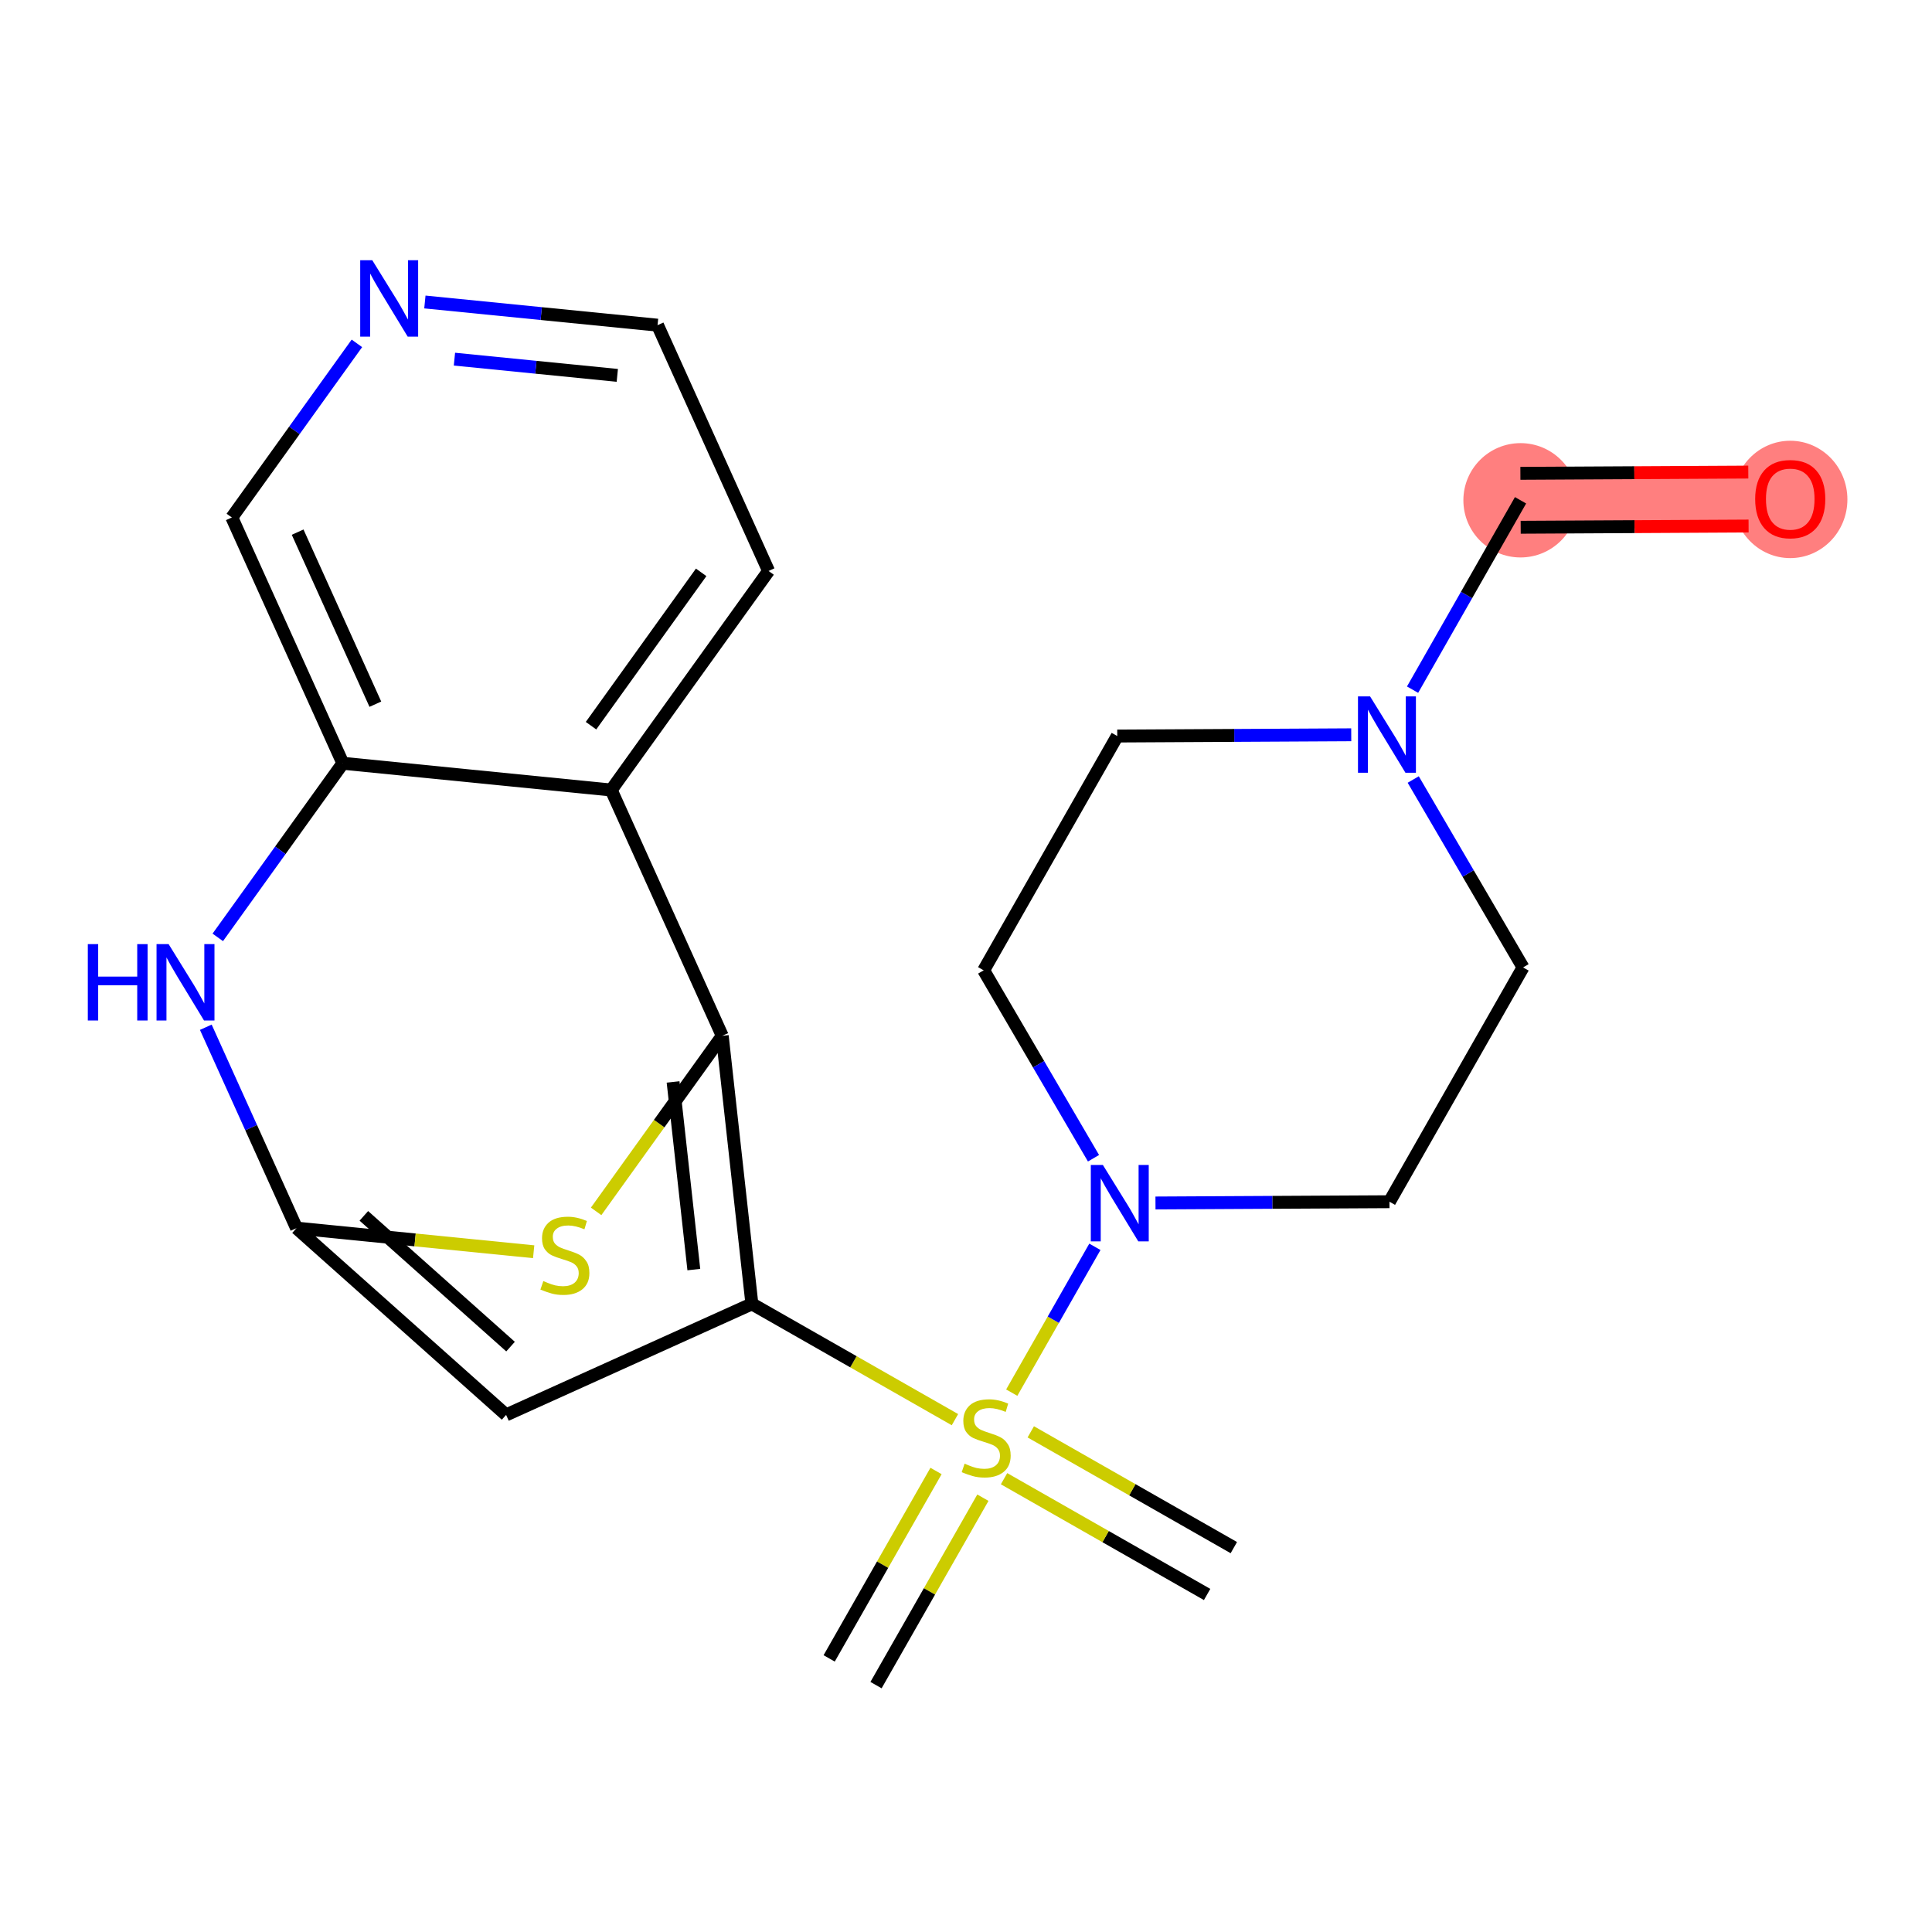 <?xml version='1.0' encoding='iso-8859-1'?>
<svg version='1.1' baseProfile='full'
              xmlns='http://www.w3.org/2000/svg'
                      xmlns:rdkit='http://www.rdkit.org/xml'
                      xmlns:xlink='http://www.w3.org/1999/xlink'
                  xml:space='preserve'
width='300px' height='300px' viewBox='0 0 300 300'>
<!-- END OF HEADER -->
<rect style='opacity:1.0;fill:#FFFFFF;stroke:none' width='300' height='300' x='0' y='0'> </rect>
<rect style='opacity:1.0;fill:#FFFFFF;stroke:none' width='300' height='300' x='0' y='0'> </rect>
<path d='M 236.109,77.685 L 277.988,77.459' style='fill:none;fill-rule:evenodd;stroke:#FF7F7F;stroke-width:8.9px;stroke-linecap:butt;stroke-linejoin:miter;stroke-opacity:1' />
<ellipse cx='236.109' cy='77.685' rx='8.376' ry='8.376'  style='fill:#FF7F7F;fill-rule:evenodd;stroke:#FF7F7F;stroke-width:1.0px;stroke-linecap:butt;stroke-linejoin:miter;stroke-opacity:1' />
<ellipse cx='277.988' cy='77.551' rx='8.376' ry='8.611'  style='fill:#FF7F7F;fill-rule:evenodd;stroke:#FF7F7F;stroke-width:1.0px;stroke-linecap:butt;stroke-linejoin:miter;stroke-opacity:1' />
<path class='bond-0 atom-0 atom-1' d='M 191.589,240.314 L 175.824,231.325' style='fill:none;fill-rule:evenodd;stroke:#000000;stroke-width:2.0px;stroke-linecap:butt;stroke-linejoin:miter;stroke-opacity:1' />
<path class='bond-0 atom-0 atom-1' d='M 175.824,231.325 L 160.058,222.336' style='fill:none;fill-rule:evenodd;stroke:#CCCC00;stroke-width:2.0px;stroke-linecap:butt;stroke-linejoin:miter;stroke-opacity:1' />
<path class='bond-0 atom-0 atom-1' d='M 187.44,247.591 L 171.675,238.601' style='fill:none;fill-rule:evenodd;stroke:#000000;stroke-width:2.0px;stroke-linecap:butt;stroke-linejoin:miter;stroke-opacity:1' />
<path class='bond-0 atom-0 atom-1' d='M 171.675,238.601 L 155.909,229.612' style='fill:none;fill-rule:evenodd;stroke:#CCCC00;stroke-width:2.0px;stroke-linecap:butt;stroke-linejoin:miter;stroke-opacity:1' />
<path class='bond-1 atom-1 atom-2' d='M 145.346,228.413 L 137.049,242.964' style='fill:none;fill-rule:evenodd;stroke:#CCCC00;stroke-width:2.0px;stroke-linecap:butt;stroke-linejoin:miter;stroke-opacity:1' />
<path class='bond-1 atom-1 atom-2' d='M 137.049,242.964 L 128.752,257.515' style='fill:none;fill-rule:evenodd;stroke:#000000;stroke-width:2.0px;stroke-linecap:butt;stroke-linejoin:miter;stroke-opacity:1' />
<path class='bond-1 atom-1 atom-2' d='M 152.622,232.562 L 144.325,247.113' style='fill:none;fill-rule:evenodd;stroke:#CCCC00;stroke-width:2.0px;stroke-linecap:butt;stroke-linejoin:miter;stroke-opacity:1' />
<path class='bond-1 atom-1 atom-2' d='M 144.325,247.113 L 136.028,261.664' style='fill:none;fill-rule:evenodd;stroke:#000000;stroke-width:2.0px;stroke-linecap:butt;stroke-linejoin:miter;stroke-opacity:1' />
<path class='bond-2 atom-1 atom-3' d='M 148.284,220.444 L 132.519,211.454' style='fill:none;fill-rule:evenodd;stroke:#CCCC00;stroke-width:2.0px;stroke-linecap:butt;stroke-linejoin:miter;stroke-opacity:1' />
<path class='bond-2 atom-1 atom-3' d='M 132.519,211.454 L 116.753,202.465' style='fill:none;fill-rule:evenodd;stroke:#000000;stroke-width:2.0px;stroke-linecap:butt;stroke-linejoin:miter;stroke-opacity:1' />
<path class='bond-14 atom-1 atom-15' d='M 157.103,216.248 L 163.558,204.926' style='fill:none;fill-rule:evenodd;stroke:#CCCC00;stroke-width:2.0px;stroke-linecap:butt;stroke-linejoin:miter;stroke-opacity:1' />
<path class='bond-14 atom-1 atom-15' d='M 163.558,204.926 L 170.014,193.605' style='fill:none;fill-rule:evenodd;stroke:#0000FF;stroke-width:2.0px;stroke-linecap:butt;stroke-linejoin:miter;stroke-opacity:1' />
<path class='bond-3 atom-3 atom-4' d='M 116.753,202.465 L 78.587,219.705' style='fill:none;fill-rule:evenodd;stroke:#000000;stroke-width:2.0px;stroke-linecap:butt;stroke-linejoin:miter;stroke-opacity:1' />
<path class='bond-22 atom-7 atom-3' d='M 112.151,160.839 L 116.753,202.465' style='fill:none;fill-rule:evenodd;stroke:#000000;stroke-width:2.0px;stroke-linecap:butt;stroke-linejoin:miter;stroke-opacity:1' />
<path class='bond-22 atom-7 atom-3' d='M 104.516,168.004 L 107.737,197.141' style='fill:none;fill-rule:evenodd;stroke:#000000;stroke-width:2.0px;stroke-linecap:butt;stroke-linejoin:miter;stroke-opacity:1' />
<path class='bond-4 atom-4 atom-5' d='M 78.587,219.705 L 46.045,190.7' style='fill:none;fill-rule:evenodd;stroke:#000000;stroke-width:2.0px;stroke-linecap:butt;stroke-linejoin:miter;stroke-opacity:1' />
<path class='bond-4 atom-4 atom-5' d='M 79.278,209.101 L 56.499,188.798' style='fill:none;fill-rule:evenodd;stroke:#000000;stroke-width:2.0px;stroke-linecap:butt;stroke-linejoin:miter;stroke-opacity:1' />
<path class='bond-5 atom-5 atom-6' d='M 46.045,190.7 L 64.457,192.534' style='fill:none;fill-rule:evenodd;stroke:#000000;stroke-width:2.0px;stroke-linecap:butt;stroke-linejoin:miter;stroke-opacity:1' />
<path class='bond-5 atom-5 atom-6' d='M 64.457,192.534 L 82.868,194.369' style='fill:none;fill-rule:evenodd;stroke:#CCCC00;stroke-width:2.0px;stroke-linecap:butt;stroke-linejoin:miter;stroke-opacity:1' />
<path class='bond-25 atom-14 atom-5' d='M 31.957,159.51 L 39.001,175.105' style='fill:none;fill-rule:evenodd;stroke:#0000FF;stroke-width:2.0px;stroke-linecap:butt;stroke-linejoin:miter;stroke-opacity:1' />
<path class='bond-25 atom-14 atom-5' d='M 39.001,175.105 L 46.045,190.7' style='fill:none;fill-rule:evenodd;stroke:#000000;stroke-width:2.0px;stroke-linecap:butt;stroke-linejoin:miter;stroke-opacity:1' />
<path class='bond-6 atom-6 atom-7' d='M 92.567,188.101 L 102.359,174.47' style='fill:none;fill-rule:evenodd;stroke:#CCCC00;stroke-width:2.0px;stroke-linecap:butt;stroke-linejoin:miter;stroke-opacity:1' />
<path class='bond-6 atom-6 atom-7' d='M 102.359,174.47 L 112.151,160.839' style='fill:none;fill-rule:evenodd;stroke:#000000;stroke-width:2.0px;stroke-linecap:butt;stroke-linejoin:miter;stroke-opacity:1' />
<path class='bond-7 atom-7 atom-8' d='M 112.151,160.839 L 94.911,122.673' style='fill:none;fill-rule:evenodd;stroke:#000000;stroke-width:2.0px;stroke-linecap:butt;stroke-linejoin:miter;stroke-opacity:1' />
<path class='bond-8 atom-8 atom-9' d='M 94.911,122.673 L 119.344,88.66' style='fill:none;fill-rule:evenodd;stroke:#000000;stroke-width:2.0px;stroke-linecap:butt;stroke-linejoin:miter;stroke-opacity:1' />
<path class='bond-8 atom-8 atom-9' d='M 91.773,112.684 L 108.876,88.875' style='fill:none;fill-rule:evenodd;stroke:#000000;stroke-width:2.0px;stroke-linecap:butt;stroke-linejoin:miter;stroke-opacity:1' />
<path class='bond-23 atom-13 atom-8' d='M 53.238,118.52 L 94.911,122.673' style='fill:none;fill-rule:evenodd;stroke:#000000;stroke-width:2.0px;stroke-linecap:butt;stroke-linejoin:miter;stroke-opacity:1' />
<path class='bond-9 atom-9 atom-10' d='M 119.344,88.66 L 102.104,50.493' style='fill:none;fill-rule:evenodd;stroke:#000000;stroke-width:2.0px;stroke-linecap:butt;stroke-linejoin:miter;stroke-opacity:1' />
<path class='bond-10 atom-10 atom-11' d='M 102.104,50.493 L 84.04,48.693' style='fill:none;fill-rule:evenodd;stroke:#000000;stroke-width:2.0px;stroke-linecap:butt;stroke-linejoin:miter;stroke-opacity:1' />
<path class='bond-10 atom-10 atom-11' d='M 84.04,48.693 L 65.976,46.893' style='fill:none;fill-rule:evenodd;stroke:#0000FF;stroke-width:2.0px;stroke-linecap:butt;stroke-linejoin:miter;stroke-opacity:1' />
<path class='bond-10 atom-10 atom-11' d='M 95.854,58.288 L 83.209,57.028' style='fill:none;fill-rule:evenodd;stroke:#000000;stroke-width:2.0px;stroke-linecap:butt;stroke-linejoin:miter;stroke-opacity:1' />
<path class='bond-10 atom-10 atom-11' d='M 83.209,57.028 L 70.565,55.768' style='fill:none;fill-rule:evenodd;stroke:#0000FF;stroke-width:2.0px;stroke-linecap:butt;stroke-linejoin:miter;stroke-opacity:1' />
<path class='bond-11 atom-11 atom-12' d='M 55.419,53.318 L 45.709,66.836' style='fill:none;fill-rule:evenodd;stroke:#0000FF;stroke-width:2.0px;stroke-linecap:butt;stroke-linejoin:miter;stroke-opacity:1' />
<path class='bond-11 atom-11 atom-12' d='M 45.709,66.836 L 35.998,80.354' style='fill:none;fill-rule:evenodd;stroke:#000000;stroke-width:2.0px;stroke-linecap:butt;stroke-linejoin:miter;stroke-opacity:1' />
<path class='bond-12 atom-12 atom-13' d='M 35.998,80.354 L 53.238,118.52' style='fill:none;fill-rule:evenodd;stroke:#000000;stroke-width:2.0px;stroke-linecap:butt;stroke-linejoin:miter;stroke-opacity:1' />
<path class='bond-12 atom-12 atom-13' d='M 46.217,82.631 L 58.285,109.347' style='fill:none;fill-rule:evenodd;stroke:#000000;stroke-width:2.0px;stroke-linecap:butt;stroke-linejoin:miter;stroke-opacity:1' />
<path class='bond-13 atom-13 atom-14' d='M 53.238,118.52 L 43.528,132.038' style='fill:none;fill-rule:evenodd;stroke:#000000;stroke-width:2.0px;stroke-linecap:butt;stroke-linejoin:miter;stroke-opacity:1' />
<path class='bond-13 atom-13 atom-14' d='M 43.528,132.038 L 33.817,145.556' style='fill:none;fill-rule:evenodd;stroke:#0000FF;stroke-width:2.0px;stroke-linecap:butt;stroke-linejoin:miter;stroke-opacity:1' />
<path class='bond-15 atom-15 atom-16' d='M 179.422,186.798 L 197.589,186.7' style='fill:none;fill-rule:evenodd;stroke:#0000FF;stroke-width:2.0px;stroke-linecap:butt;stroke-linejoin:miter;stroke-opacity:1' />
<path class='bond-15 atom-15 atom-16' d='M 197.589,186.7 L 215.756,186.602' style='fill:none;fill-rule:evenodd;stroke:#000000;stroke-width:2.0px;stroke-linecap:butt;stroke-linejoin:miter;stroke-opacity:1' />
<path class='bond-24 atom-22 atom-15' d='M 152.743,150.673 L 161.271,165.262' style='fill:none;fill-rule:evenodd;stroke:#000000;stroke-width:2.0px;stroke-linecap:butt;stroke-linejoin:miter;stroke-opacity:1' />
<path class='bond-24 atom-22 atom-15' d='M 161.271,165.262 L 169.799,179.851' style='fill:none;fill-rule:evenodd;stroke:#0000FF;stroke-width:2.0px;stroke-linecap:butt;stroke-linejoin:miter;stroke-opacity:1' />
<path class='bond-16 atom-16 atom-17' d='M 215.756,186.602 L 236.5,150.221' style='fill:none;fill-rule:evenodd;stroke:#000000;stroke-width:2.0px;stroke-linecap:butt;stroke-linejoin:miter;stroke-opacity:1' />
<path class='bond-17 atom-17 atom-18' d='M 236.5,150.221 L 227.972,135.632' style='fill:none;fill-rule:evenodd;stroke:#000000;stroke-width:2.0px;stroke-linecap:butt;stroke-linejoin:miter;stroke-opacity:1' />
<path class='bond-17 atom-17 atom-18' d='M 227.972,135.632 L 219.444,121.043' style='fill:none;fill-rule:evenodd;stroke:#0000FF;stroke-width:2.0px;stroke-linecap:butt;stroke-linejoin:miter;stroke-opacity:1' />
<path class='bond-18 atom-18 atom-19' d='M 219.343,107.089 L 227.726,92.387' style='fill:none;fill-rule:evenodd;stroke:#0000FF;stroke-width:2.0px;stroke-linecap:butt;stroke-linejoin:miter;stroke-opacity:1' />
<path class='bond-18 atom-18 atom-19' d='M 227.726,92.387 L 236.109,77.685' style='fill:none;fill-rule:evenodd;stroke:#000000;stroke-width:2.0px;stroke-linecap:butt;stroke-linejoin:miter;stroke-opacity:1' />
<path class='bond-20 atom-18 atom-21' d='M 209.82,114.096 L 191.653,114.194' style='fill:none;fill-rule:evenodd;stroke:#0000FF;stroke-width:2.0px;stroke-linecap:butt;stroke-linejoin:miter;stroke-opacity:1' />
<path class='bond-20 atom-18 atom-21' d='M 191.653,114.194 L 173.487,114.292' style='fill:none;fill-rule:evenodd;stroke:#000000;stroke-width:2.0px;stroke-linecap:butt;stroke-linejoin:miter;stroke-opacity:1' />
<path class='bond-19 atom-19 atom-20' d='M 236.132,81.873 L 253.825,81.778' style='fill:none;fill-rule:evenodd;stroke:#000000;stroke-width:2.0px;stroke-linecap:butt;stroke-linejoin:miter;stroke-opacity:1' />
<path class='bond-19 atom-19 atom-20' d='M 253.825,81.778 L 271.519,81.682' style='fill:none;fill-rule:evenodd;stroke:#FF0000;stroke-width:2.0px;stroke-linecap:butt;stroke-linejoin:miter;stroke-opacity:1' />
<path class='bond-19 atom-19 atom-20' d='M 236.086,73.497 L 253.78,73.402' style='fill:none;fill-rule:evenodd;stroke:#000000;stroke-width:2.0px;stroke-linecap:butt;stroke-linejoin:miter;stroke-opacity:1' />
<path class='bond-19 atom-19 atom-20' d='M 253.78,73.402 L 271.474,73.306' style='fill:none;fill-rule:evenodd;stroke:#FF0000;stroke-width:2.0px;stroke-linecap:butt;stroke-linejoin:miter;stroke-opacity:1' />
<path class='bond-21 atom-21 atom-22' d='M 173.487,114.292 L 152.743,150.673' style='fill:none;fill-rule:evenodd;stroke:#000000;stroke-width:2.0px;stroke-linecap:butt;stroke-linejoin:miter;stroke-opacity:1' />
<path  class='atom-1' d='M 149.784 227.279
Q 149.918 227.33, 150.47 227.564
Q 151.023 227.799, 151.626 227.949
Q 152.246 228.083, 152.849 228.083
Q 153.971 228.083, 154.625 227.547
Q 155.278 226.995, 155.278 226.04
Q 155.278 225.386, 154.943 224.984
Q 154.625 224.582, 154.122 224.365
Q 153.62 224.147, 152.782 223.896
Q 151.727 223.577, 151.09 223.276
Q 150.47 222.974, 150.018 222.338
Q 149.583 221.701, 149.583 220.629
Q 149.583 219.138, 150.588 218.217
Q 151.609 217.295, 153.62 217.295
Q 154.993 217.295, 156.551 217.949
L 156.166 219.239
Q 154.742 218.652, 153.67 218.652
Q 152.514 218.652, 151.877 219.138
Q 151.241 219.607, 151.258 220.428
Q 151.258 221.065, 151.576 221.45
Q 151.911 221.835, 152.38 222.053
Q 152.866 222.271, 153.67 222.522
Q 154.742 222.857, 155.379 223.192
Q 156.015 223.527, 156.467 224.214
Q 156.937 224.884, 156.937 226.04
Q 156.937 227.681, 155.831 228.569
Q 154.742 229.44, 152.916 229.44
Q 151.861 229.44, 151.057 229.206
Q 150.269 228.988, 149.331 228.603
L 149.784 227.279
' fill='#CCCC00'/>
<path  class='atom-6' d='M 84.368 198.923
Q 84.501 198.973, 85.054 199.208
Q 85.607 199.443, 86.21 199.593
Q 86.83 199.727, 87.433 199.727
Q 88.555 199.727, 89.209 199.191
Q 89.862 198.638, 89.862 197.684
Q 89.862 197.03, 89.527 196.628
Q 89.209 196.226, 88.706 196.008
Q 88.204 195.791, 87.366 195.539
Q 86.311 195.221, 85.674 194.92
Q 85.054 194.618, 84.602 193.981
Q 84.166 193.345, 84.166 192.273
Q 84.166 190.782, 85.172 189.861
Q 86.193 188.939, 88.204 188.939
Q 89.577 188.939, 91.135 189.593
L 90.75 190.882
Q 89.326 190.296, 88.254 190.296
Q 87.098 190.296, 86.462 190.782
Q 85.825 191.251, 85.842 192.072
Q 85.842 192.708, 86.16 193.094
Q 86.495 193.479, 86.964 193.697
Q 87.45 193.914, 88.254 194.166
Q 89.326 194.501, 89.963 194.836
Q 90.599 195.171, 91.051 195.858
Q 91.52 196.528, 91.52 197.684
Q 91.52 199.325, 90.415 200.213
Q 89.326 201.084, 87.5 201.084
Q 86.445 201.084, 85.641 200.85
Q 84.853 200.632, 83.915 200.247
L 84.368 198.923
' fill='#CCCC00'/>
<path  class='atom-11' d='M 57.809 40.41
L 61.696 46.692
Q 62.081 47.312, 62.701 48.434
Q 63.321 49.557, 63.354 49.624
L 63.354 40.41
L 64.929 40.41
L 64.929 52.271
L 63.304 52.271
L 59.133 45.402
Q 58.647 44.598, 58.128 43.677
Q 57.625 42.756, 57.474 42.471
L 57.474 52.271
L 55.933 52.271
L 55.933 40.41
L 57.809 40.41
' fill='#0000FF'/>
<path  class='atom-14' d='M 13.636 146.603
L 15.245 146.603
L 15.245 151.646
L 21.309 151.646
L 21.309 146.603
L 22.917 146.603
L 22.917 158.463
L 21.309 158.463
L 21.309 152.986
L 15.245 152.986
L 15.245 158.463
L 13.636 158.463
L 13.636 146.603
' fill='#0000FF'/>
<path  class='atom-14' d='M 26.183 146.603
L 30.07 152.885
Q 30.455 153.505, 31.075 154.627
Q 31.695 155.75, 31.728 155.817
L 31.728 146.603
L 33.303 146.603
L 33.303 158.463
L 31.678 158.463
L 27.507 151.595
Q 27.021 150.791, 26.502 149.87
Q 25.999 148.948, 25.848 148.664
L 25.848 158.463
L 24.307 158.463
L 24.307 146.603
L 26.183 146.603
' fill='#0000FF'/>
<path  class='atom-15' d='M 171.256 180.898
L 175.142 187.18
Q 175.528 187.799, 176.148 188.922
Q 176.767 190.044, 176.801 190.111
L 176.801 180.898
L 178.376 180.898
L 178.376 192.758
L 176.751 192.758
L 172.579 185.89
Q 172.094 185.086, 171.574 184.164
Q 171.072 183.243, 170.921 182.958
L 170.921 192.758
L 169.38 192.758
L 169.38 180.898
L 171.256 180.898
' fill='#0000FF'/>
<path  class='atom-18' d='M 212.744 108.136
L 216.63 114.418
Q 217.015 115.038, 217.635 116.16
Q 218.255 117.282, 218.288 117.349
L 218.288 108.136
L 219.863 108.136
L 219.863 119.996
L 218.238 119.996
L 214.067 113.128
Q 213.581 112.324, 213.062 111.402
Q 212.559 110.481, 212.409 110.196
L 212.409 119.996
L 210.867 119.996
L 210.867 108.136
L 212.744 108.136
' fill='#0000FF'/>
<path  class='atom-20' d='M 272.543 77.493
Q 272.543 74.645, 273.951 73.053
Q 275.358 71.462, 277.988 71.462
Q 280.618 71.462, 282.025 73.053
Q 283.432 74.645, 283.432 77.493
Q 283.432 80.374, 282.008 82.016
Q 280.584 83.641, 277.988 83.641
Q 275.375 83.641, 273.951 82.016
Q 272.543 80.391, 272.543 77.493
M 277.988 82.3
Q 279.797 82.3, 280.769 81.094
Q 281.757 79.871, 281.757 77.493
Q 281.757 75.164, 280.769 73.992
Q 279.797 72.802, 277.988 72.802
Q 276.179 72.802, 275.19 73.975
Q 274.219 75.147, 274.219 77.493
Q 274.219 79.888, 275.19 81.094
Q 276.179 82.3, 277.988 82.3
' fill='#FF0000'/>
</svg>
